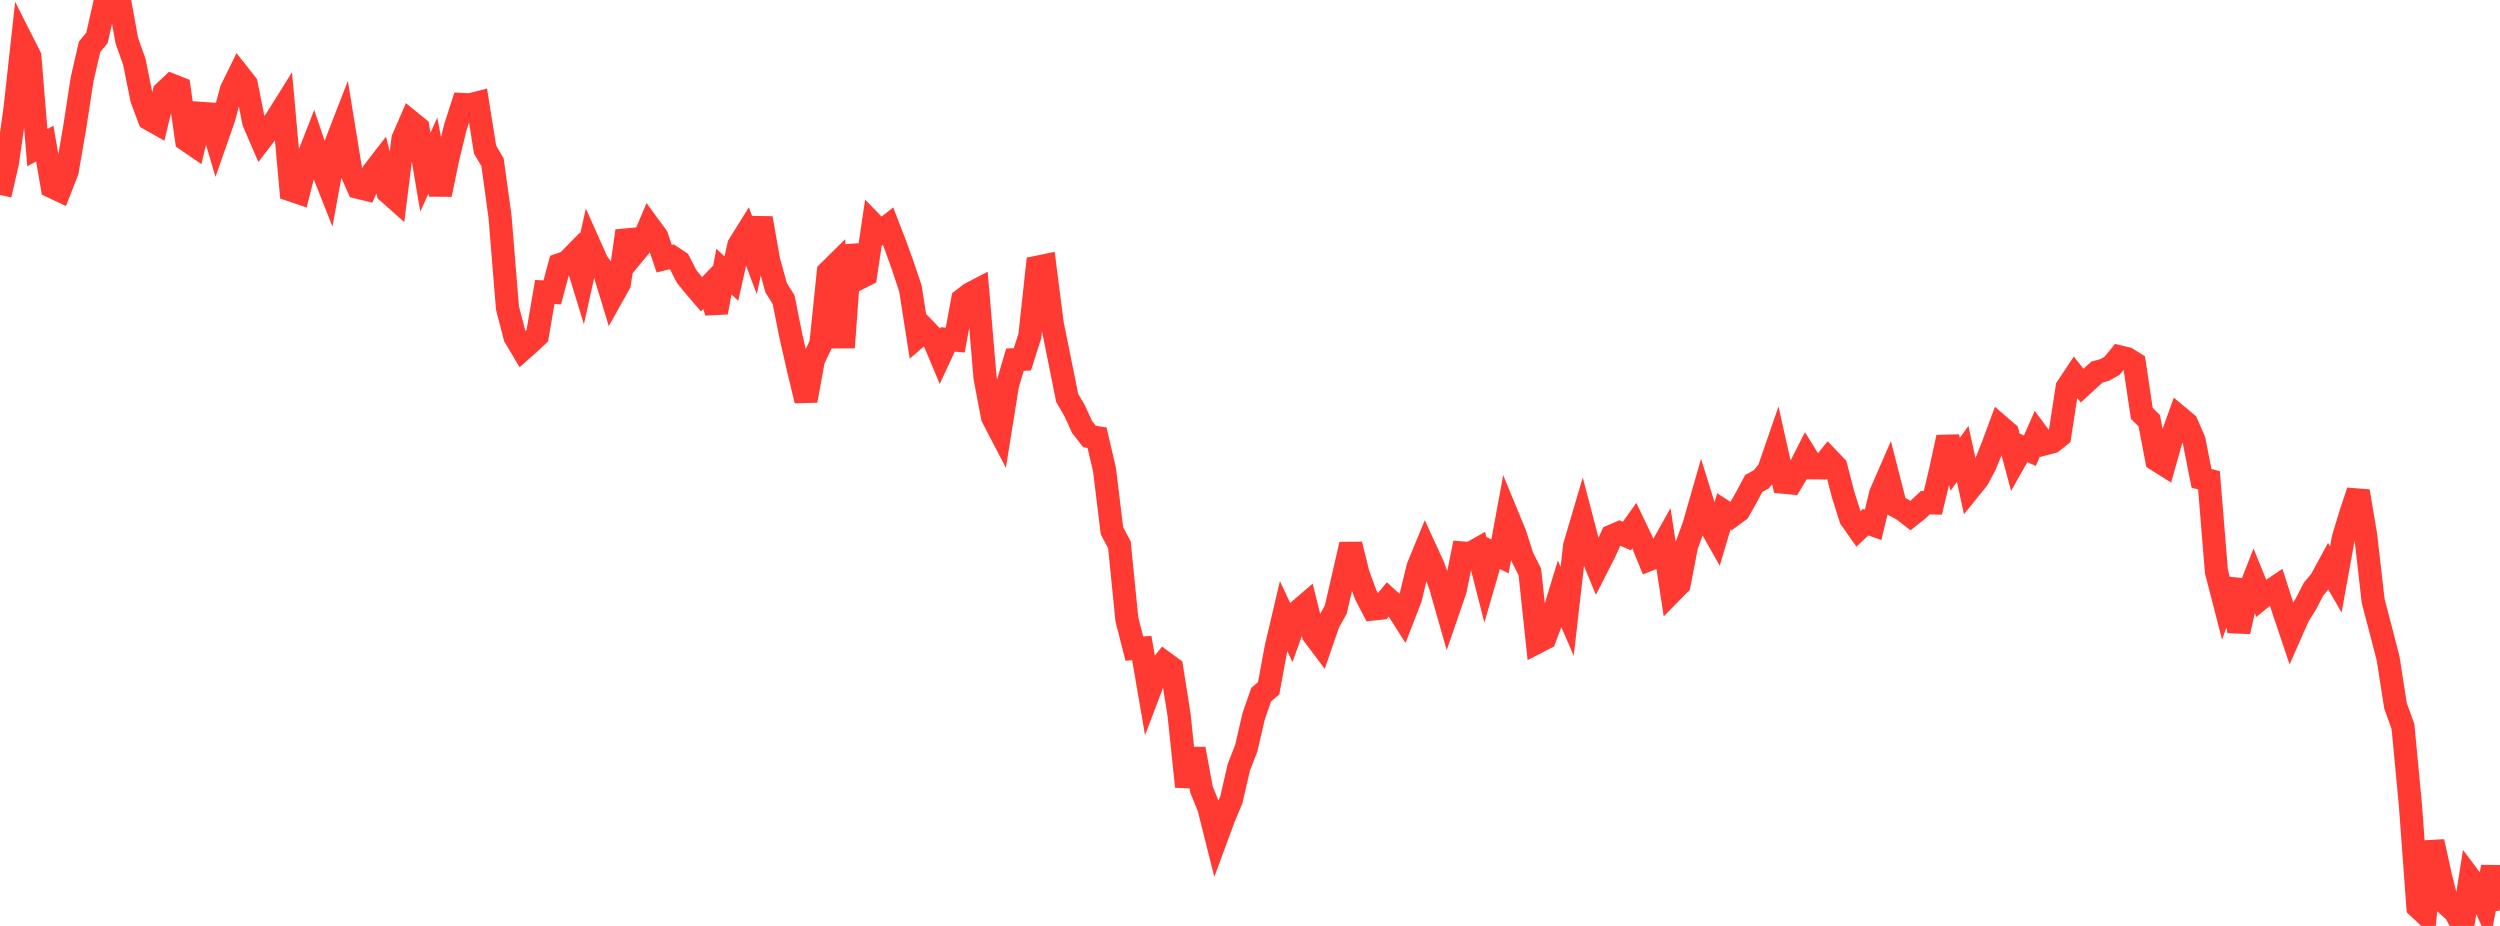 <?xml version="1.0" standalone="no"?>
<!DOCTYPE svg PUBLIC "-//W3C//DTD SVG 1.1//EN" "http://www.w3.org/Graphics/SVG/1.1/DTD/svg11.dtd">

<svg width="135" height="50" viewBox="0 0 135 50" preserveAspectRatio="none" 
  xmlns="http://www.w3.org/2000/svg"
  xmlns:xlink="http://www.w3.org/1999/xlink">


<polyline points="0.0, 10.525 0.403, 8.773 0.806, 5.917 1.209, 2.258 1.612, 3.057 2.015, 7.972 2.418, 7.753 2.821, 10.087 3.224, 10.277 3.627, 9.24 4.03, 6.906 4.433, 4.286 4.836, 2.532 5.239, 2.04 5.642, 0.248 6.045, 0.43 6.448, 0.0 6.851, 2.206 7.254, 3.337 7.657, 5.344 8.06, 6.42 8.463, 6.648 8.866, 4.979 9.269, 4.6 9.672, 4.758 10.075, 7.557 10.478, 7.833 10.881, 6.123 11.284, 6.151 11.687, 7.517 12.09, 6.365 12.493, 4.853 12.896, 4.034 13.299, 4.547 13.701, 6.589 14.104, 7.522 14.507, 6.994 14.91, 6.452 15.313, 5.806 15.716, 10.26 16.119, 10.397 16.522, 8.797 16.925, 7.763 17.328, 8.957 17.731, 9.976 18.134, 7.776 18.537, 6.735 18.94, 9.206 19.343, 10.114 19.746, 10.212 20.149, 9.3 20.552, 8.778 20.955, 10.381 21.358, 10.738 21.761, 7.503 22.164, 6.574 22.567, 6.902 22.97, 9.302 23.373, 8.408 23.776, 10.504 24.179, 8.557 24.582, 6.894 24.985, 5.643 25.388, 5.661 25.791, 5.557 26.194, 8.079 26.597, 8.762 27.0, 11.69 27.403, 16.628 27.806, 18.183 28.209, 18.862 28.612, 18.505 29.015, 18.126 29.418, 15.769 29.821, 15.789 30.224, 14.293 30.627, 14.155 31.03, 13.742 31.433, 15.059 31.836, 13.24 32.239, 14.142 32.642, 14.704 33.045, 16.026 33.448, 15.304 33.851, 12.47 34.254, 13.663 34.657, 13.174 35.06, 12.222 35.463, 12.771 35.866, 13.969 36.269, 13.869 36.672, 14.137 37.075, 14.923 37.478, 15.424 37.881, 15.892 38.284, 15.475 38.687, 16.87 39.09, 14.667 39.493, 15.042 39.896, 13.245 40.299, 12.598 40.701, 13.669 41.104, 11.784 41.507, 14.076 41.91, 15.534 42.313, 16.177 42.716, 18.189 43.119, 19.954 43.522, 21.634 43.925, 19.424 44.328, 18.582 44.731, 14.69 45.134, 14.293 45.537, 18.764 45.94, 13.257 46.343, 15.047 46.746, 14.844 47.149, 12.119 47.552, 12.532 47.955, 12.215 48.358, 13.257 48.761, 14.377 49.164, 15.59 49.567, 18.161 49.97, 17.813 50.373, 18.232 50.776, 19.191 51.179, 18.329 51.582, 18.364 51.985, 16.181 52.388, 15.87 52.791, 15.66 53.194, 20.41 53.597, 22.525 54.0, 23.3 54.403, 20.793 54.806, 19.424 55.209, 19.404 55.612, 18.135 56.015, 14.43 56.418, 14.347 56.821, 17.489 57.224, 19.476 57.627, 21.486 58.03, 22.176 58.433, 23.06 58.836, 23.574 59.239, 23.634 59.642, 25.354 60.045, 28.659 60.448, 29.419 60.851, 33.449 61.254, 35.022 61.657, 34.997 62.06, 37.342 62.463, 36.281 62.866, 35.775 63.269, 36.07 63.672, 38.621 64.075, 42.474 64.478, 40.441 64.881, 42.631 65.284, 43.635 65.687, 45.24 66.09, 44.151 66.493, 43.184 66.896, 41.436 67.299, 40.4 67.701, 38.666 68.104, 37.51 68.507, 37.167 68.91, 34.981 69.313, 33.267 69.716, 34.122 70.119, 32.997 70.522, 32.65 70.925, 34.268 71.328, 34.804 71.731, 33.64 72.134, 32.913 72.537, 31.155 72.94, 29.399 73.343, 31.021 73.746, 32.108 74.149, 32.885 74.552, 32.841 74.955, 32.348 75.358, 32.714 75.761, 33.345 76.164, 32.308 76.567, 30.633 76.97, 29.655 77.373, 30.532 77.776, 31.613 78.179, 33.027 78.582, 31.857 78.985, 29.862 79.388, 29.893 79.791, 29.665 80.194, 31.243 80.597, 29.85 81.0, 30.043 81.403, 27.856 81.806, 28.835 82.209, 30.086 82.612, 30.884 83.015, 34.674 83.418, 34.467 83.821, 33.399 84.224, 32.08 84.627, 33.015 85.03, 29.478 85.433, 28.113 85.836, 29.65 86.239, 30.628 86.642, 29.837 87.045, 28.947 87.448, 28.774 87.851, 28.945 88.254, 28.381 88.657, 29.223 89.06, 30.209 89.463, 30.048 89.866, 29.328 90.269, 31.959 90.672, 31.548 91.075, 29.469 91.478, 28.36 91.881, 26.955 92.284, 28.25 92.687, 28.963 93.09, 27.613 93.493, 27.873 93.896, 27.577 94.299, 26.864 94.701, 26.108 95.104, 25.888 95.507, 25.4 95.91, 24.235 96.313, 26.039 96.716, 26.078 97.119, 25.403 97.522, 24.61 97.925, 25.261 98.328, 25.266 98.731, 24.772 99.134, 25.191 99.537, 26.735 99.94, 28.004 100.343, 28.574 100.746, 28.197 101.149, 28.341 101.552, 26.664 101.955, 25.739 102.358, 27.313 102.761, 27.529 103.164, 27.843 103.567, 27.523 103.97, 27.145 104.373, 27.157 104.776, 25.473 105.179, 23.617 105.582, 25.071 105.985, 24.507 106.388, 26.363 106.791, 25.863 107.194, 25.115 107.597, 24.115 108.0, 23.027 108.403, 23.375 108.806, 24.874 109.209, 24.16 109.612, 24.337 110.015, 23.422 110.418, 23.964 110.821, 23.859 111.224, 23.54 111.627, 20.92 112.03, 20.315 112.433, 20.822 112.836, 20.452 113.239, 20.09 113.642, 19.98 114.045, 19.758 114.448, 19.268 114.851, 19.365 115.254, 19.617 115.657, 22.321 116.06, 22.722 116.463, 24.834 116.866, 25.087 117.269, 23.647 117.672, 22.525 118.075, 22.862 118.478, 23.781 118.881, 25.831 119.284, 25.936 119.687, 30.864 120.09, 32.424 120.493, 31.306 120.896, 34.104 121.299, 32.328 121.701, 31.304 122.104, 32.297 122.507, 31.968 122.91, 31.698 123.313, 32.958 123.716, 34.156 124.119, 33.244 124.522, 32.609 124.925, 31.82 125.328, 31.337 125.731, 30.594 126.134, 31.291 126.537, 29.073 126.94, 27.734 127.343, 26.527 127.746, 28.908 128.149, 32.446 128.552, 33.986 128.955, 35.541 129.358, 38.118 129.761, 39.229 130.164, 43.497 130.567, 48.976 130.97, 49.352 131.373, 45.448 131.776, 47.284 132.179, 48.879 132.582, 49.239 132.985, 50.0 133.388, 47.45 133.791, 47.986 134.194, 48.89 134.597, 46.819 135.0, 49.165" fill="none" stroke="#ff3a33" stroke-width="1.25"/>

</svg>